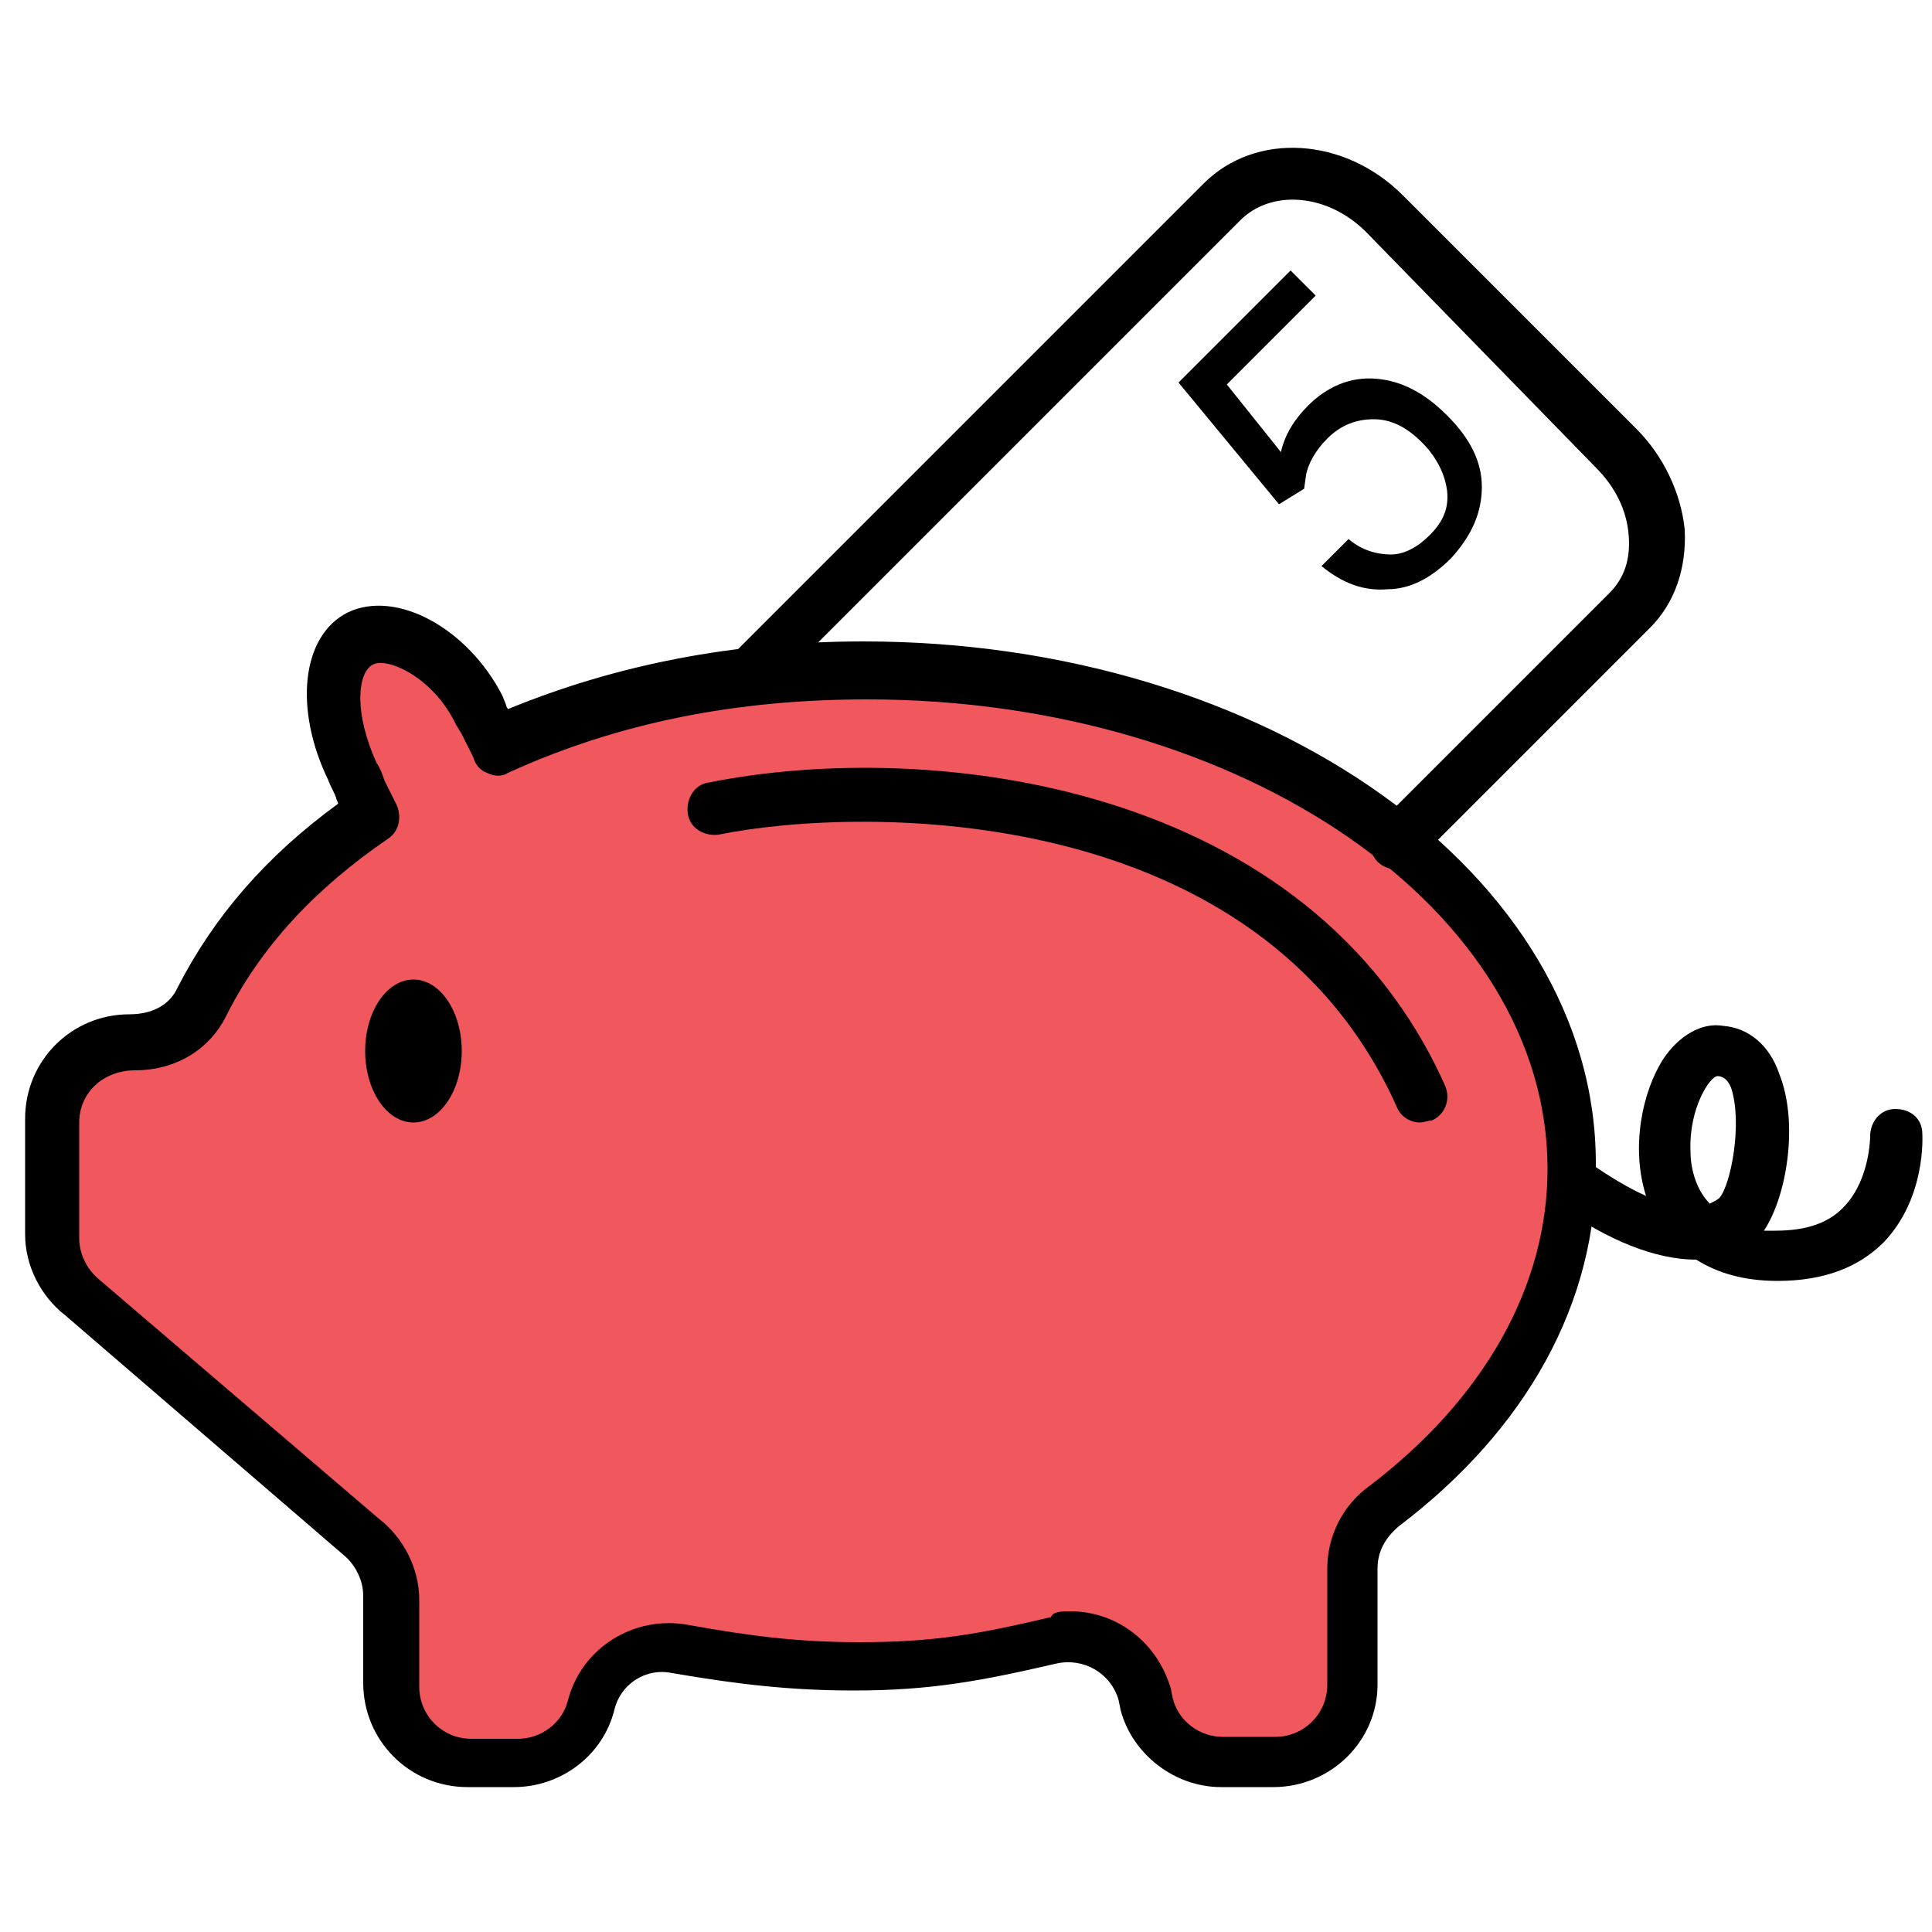 <?xml version="1.0" encoding="utf-8"?>
<!-- Generator: Adobe Illustrator 26.0.2, SVG Export Plug-In . SVG Version: 6.00 Build 0)  -->
<svg version="1.1" id="Layer_1" xmlns="http://www.w3.org/2000/svg" xmlns:xlink="http://www.w3.org/1999/xlink" x="0px" y="0px"
	 viewBox="0 0 100 100" style="enable-background:new 0 0 100 100;" xml:space="preserve">
<style type="text/css">
	.st0{fill:#F0585E;}
</style>
<g>
	<g>
		<path class="st0" d="M69.9,81.2c0-1.3,0.7-2.5,1.7-3.3c6-4.6,9.7-10.7,9.7-17.4c0-14.2-16.4-25.7-36.5-25.7
			c-7.2,0-13.5,1.3-19.1,3.9c-0.2-0.6-0.6-1.2-0.9-1.9c-1.5-3-4.5-4.6-6.2-3.7c-1.7,0.8-1.9,3.9-0.4,6.9c0.4,0.8,0.7,1.5,1.1,2.2
			c-4,2.7-6.9,5.9-8.9,9.7c-0.7,1.3-2,2.1-3.5,2.1H6.7c-2.2,0-4,1.8-4,4v6c0,1.3,0.6,2.4,1.6,3.2l14.4,12.3c1,0.8,1.6,1.9,1.6,3.2
			v4.5c0,2.2,1.8,4,4,4h2.4c1.8,0,3.4-1.2,3.9-3l0,0c0.5-2,2.5-3.3,4.6-2.9c3.1,0.6,5.8,0.9,9.1,0.9c4.1,0,6.5-0.5,10.2-1.3
			c2.1-0.5,4.3,0.8,4.8,2.9l0.1,0.4c0.5,1.8,2.1,3,3.9,3h2.7c2.2,0,4-1.8,4-4V81.2z"/>
		<path d="M65.9,92.5h-2.7c-2.4,0-4.6-1.7-5.2-4L57.9,88c-0.4-1.4-1.8-2.2-3.2-1.9c-3.9,0.9-6.5,1.4-10.5,1.4
			c-3.2,0-5.9-0.3-9.4-0.9c-1.4-0.3-2.7,0.6-3,1.9c-0.6,2.4-2.8,4-5.2,4h-2.4c-3,0-5.4-2.4-5.4-5.4v-4.5c0-0.8-0.4-1.6-1-2.1
			L3.4,68.1c-1.3-1-2.1-2.6-2.1-4.2v-6c0-3,2.4-5.4,5.4-5.4c1.2,0,2.1-0.5,2.5-1.4c1.9-3.7,4.6-6.8,8.3-9.5c0-0.1-0.1-0.2-0.1-0.3
			c-0.1-0.3-0.3-0.6-0.4-0.9c-1.8-3.7-1.4-7.5,1-8.7c2.5-1.2,6.2,0.8,8,4.3l0.2,0.5c0,0.1,0.1,0.2,0.1,0.2
			c5.6-2.3,11.7-3.5,18.4-3.5c20.9,0,37.9,12.1,37.9,27C82.7,67.4,79,74,72.4,79c-0.7,0.6-1.1,1.3-1.1,2.2v6
			C71.3,90.1,68.9,92.5,65.9,92.5z M55.4,83.4c2.4,0,4.5,1.6,5.2,4l0.1,0.5c0.3,1.2,1.4,2,2.6,2h2.7c1.5,0,2.7-1.2,2.7-2.7v-6
			c0-1.7,0.8-3.3,2.2-4.3c5.9-4.5,9.2-10.3,9.2-16.4c0-13.4-15.8-24.3-35.2-24.3c-6.8,0-12.9,1.2-18.6,3.8c-0.3,0.2-0.7,0.2-1.1,0
			c-0.3-0.1-0.6-0.4-0.7-0.8c-0.2-0.4-0.4-0.8-0.6-1.2l-0.3-0.5c-1.2-2.5-3.6-3.5-4.3-3.1c-0.8,0.4-1,2.5,0.2,5.1
			c0.2,0.3,0.3,0.6,0.4,0.9c0.2,0.4,0.4,0.8,0.6,1.2c0.3,0.6,0.2,1.4-0.4,1.8c-3.8,2.6-6.6,5.6-8.4,9.2c-0.9,1.8-2.7,2.8-4.7,2.8
			c-1.7,0-2.9,1.2-2.9,2.7v6c0,0.8,0.4,1.6,1,2.1l14.5,12.4c1.3,1,2.1,2.6,2.1,4.2v4.5c0,1.5,1.2,2.7,2.7,2.7h2.4
			c1.2,0,2.3-0.8,2.6-2c0.7-2.7,3.4-4.4,6.2-3.9c3.3,0.6,5.8,0.9,8.9,0.9c3.8,0,6.1-0.4,9.9-1.3C54.5,83.4,55,83.4,55.4,83.4z"/>
	</g>
	<ellipse cx="21.4" cy="54.4" rx="2.5" ry="3.7"/>
	<path d="M72.3,45c-0.3,0-0.7-0.1-1-0.4c-0.5-0.5-0.5-1.4,0-1.9l12-12c0.8-0.8,1.1-1.8,1-3c-0.1-1.3-0.7-2.5-1.7-3.5L70.7,12
		c-2-2-4.9-2.2-6.5-0.6L39.4,36.2c-0.5,0.5-1.4,0.5-1.9,0c-0.5-0.5-0.5-1.4,0-1.9L62.3,9.5c2.7-2.7,7.3-2.4,10.3,0.6l12.1,12.1
		c1.4,1.4,2.3,3.3,2.5,5.2c0.1,2-0.5,3.8-1.8,5.1l-12,12C73,44.8,72.6,45,72.3,45z"/>
	<g>
		<g>
			<path d="M66.2,26.1L61,19.8l5.8-5.8l1.3,1.3l-4.6,4.6l2.8,3.5c0.2-0.9,0.7-1.7,1.4-2.4c1-1,2.2-1.5,3.5-1.4
				c1.3,0.1,2.5,0.7,3.7,1.9c1.2,1.2,1.8,2.4,1.8,3.7c0,1.3-0.5,2.5-1.6,3.7c-1,1-2.1,1.6-3.3,1.6c-1.2,0.1-2.3-0.3-3.4-1.2l1.4-1.4
				c0.7,0.6,1.5,0.8,2.2,0.8c0.7,0,1.4-0.4,2-1c0.7-0.7,1-1.4,0.9-2.3c-0.1-0.8-0.5-1.7-1.3-2.5c-0.8-0.8-1.6-1.2-2.5-1.2
				c-0.9,0-1.7,0.3-2.4,1c-0.6,0.6-1,1.3-1.1,1.9l-0.1,0.7L66.2,26.1z"/>
		</g>
	</g>
	<path d="M73.5,58.1c-0.5,0-1-0.3-1.2-0.8c-7.1-15.9-27.7-15.6-35.1-14.1c-0.7,0.1-1.5-0.3-1.6-1.1c-0.1-0.7,0.3-1.5,1.1-1.6
		c11.5-2.3,31.1,0,38.1,15.7c0.3,0.7,0,1.5-0.7,1.8C73.9,58,73.7,58.1,73.5,58.1z"/>
	<path d="M92,66.3c-1.7,0-3.1-0.4-4.2-1.1c-2.1,0-4.6-1-7.1-2.8c-0.6-0.4-0.7-1.3-0.3-1.9c0.5-0.6,1.3-0.7,1.9-0.3
		c1,0.7,2,1.3,2.9,1.7c-0.8-2.5-0.2-5.4,0.9-7.1c0.8-1.2,2-1.9,3.1-1.7c1.3,0.1,2.4,1,2.9,2.5c1,2.5,0.4,6.3-0.8,8.1
		c0.2,0,0.4,0,0.6,0c1.6,0,2.8-0.4,3.6-1.3c1.3-1.4,1.3-3.6,1.3-3.6c0-0.7,0.5-1.4,1.3-1.4c0.8,0,1.4,0.5,1.4,1.3
		c0,0.1,0.2,3.3-2,5.6C96.2,65.6,94.4,66.3,92,66.3z M88.9,55.7c-0.4,0-1.5,1.7-1.4,3.9c0,0.9,0.3,2,1,2.7c0.2-0.1,0.4-0.2,0.5-0.3
		c0.6-0.7,1.2-3.9,0.6-5.7C89.4,55.8,89.1,55.7,88.9,55.7z"/>
</g>
</svg>
